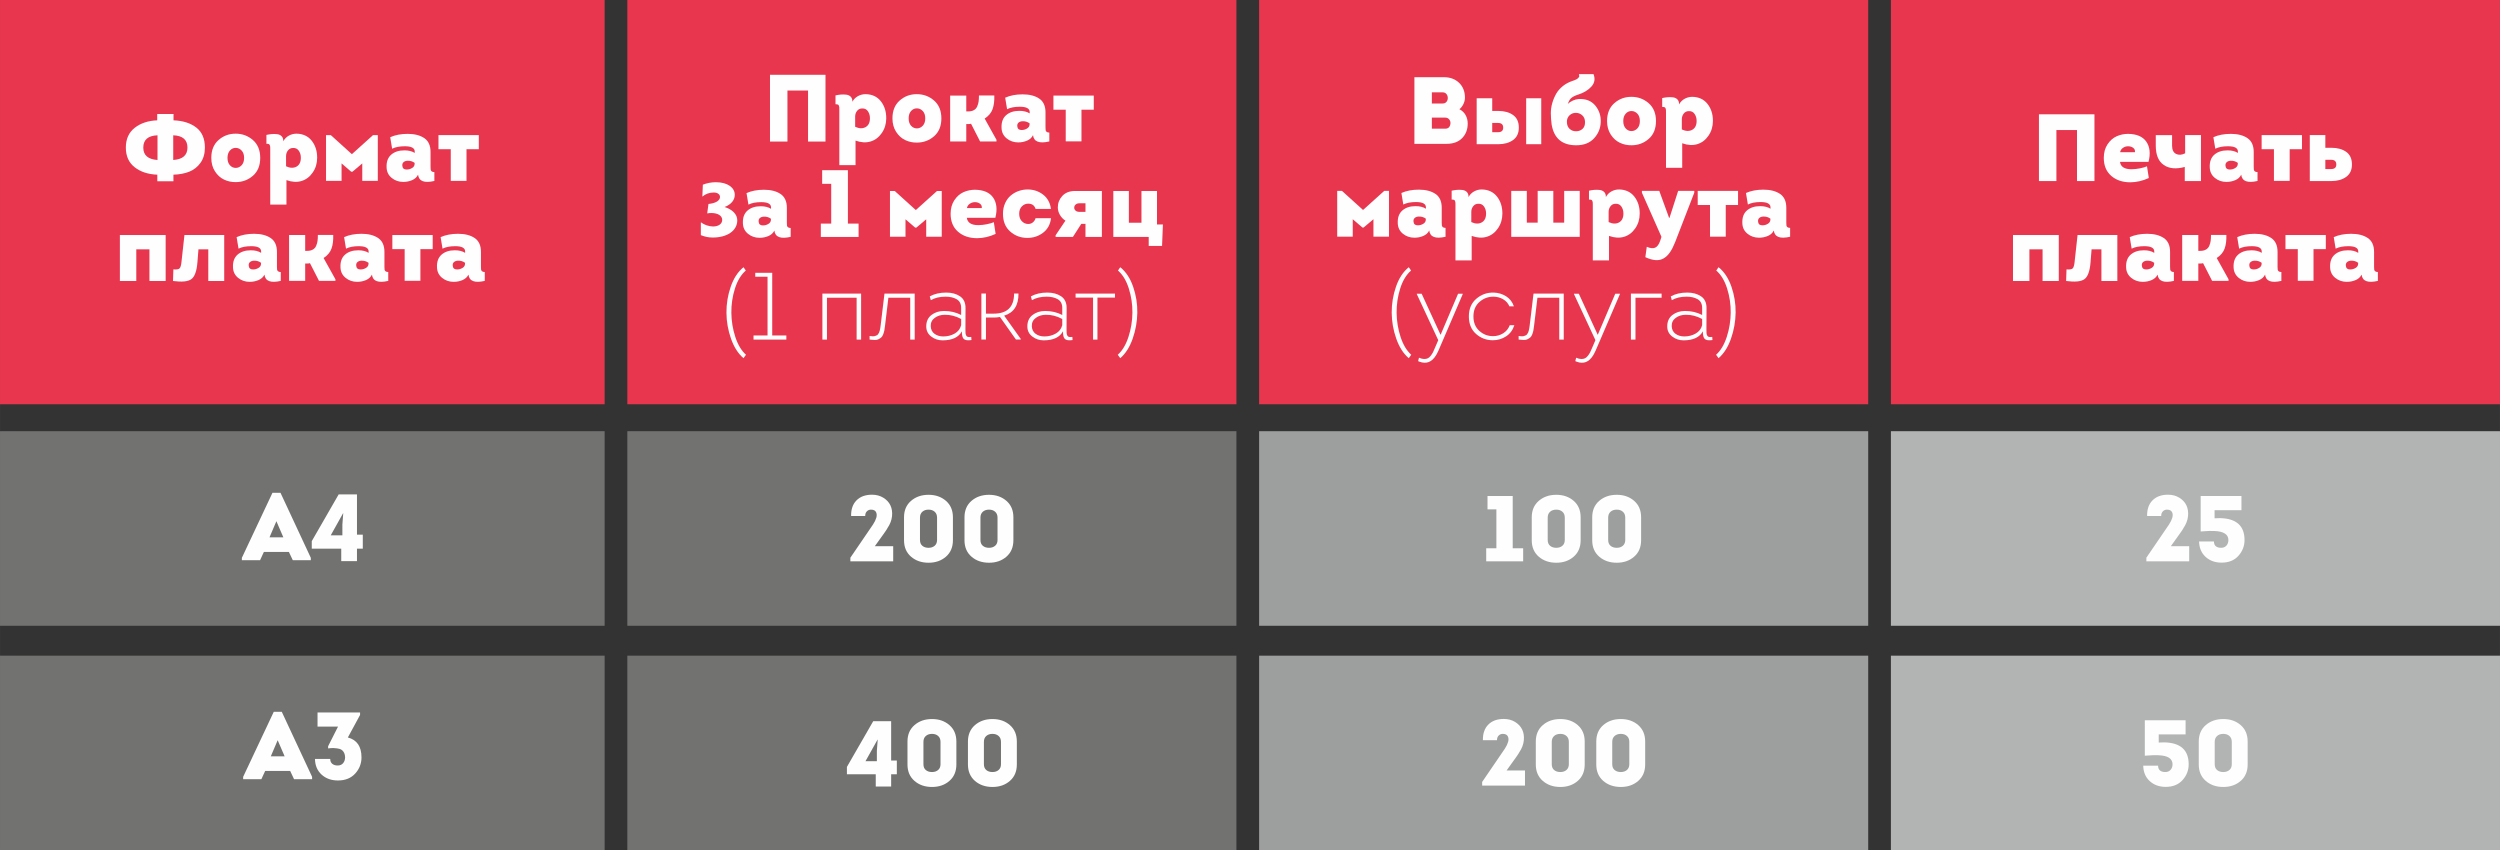 <?xml version="1.0" encoding="UTF-8"?> <svg xmlns="http://www.w3.org/2000/svg" xmlns:xlink="http://www.w3.org/1999/xlink" xmlns:xodm="http://www.corel.com/coreldraw/odm/2003" xml:space="preserve" width="162.836mm" height="55.38mm" version="1.1" style="shape-rendering:geometricPrecision; text-rendering:geometricPrecision; image-rendering:optimizeQuality; fill-rule:evenodd; clip-rule:evenodd" viewBox="0 0 17224.28 5857.98"><rect x="0" y="0" width="17224.28" height="5857.98" fill="#333333" stroke="none"/> <defs> <style type="text/css"> .fil2 {fill:#B2B3B3} .fil4 {fill:#9D9E9E} .fil3 {fill:#727271} .fil0 {fill:#E7364E} .fil5 {fill:#FEFEFE;fill-rule:nonzero} .fil1 {fill:#FEFEFE;fill-rule:nonzero} </style> </defs> <g id="Слой_x0020_2">  <g id="_1698804304048"> <rect class="fil0" x="13027.83" y="0.02" width="4196.43" height="2785.2"></rect> <rect class="fil0" x="8674.98" y="0.02" width="4196.43" height="2785.2"></rect> <rect class="fil0" x="-0" y="0.02" width="4165.71" height="2785.2"></rect> <rect class="fil0" x="4322.14" y="0.02" width="4196.43" height="2785.2"></rect> <path class="fil1" d="M1291.4 1016.89c0,-53.88 -32.63,-82.14 -97.91,-84.77l0 170.18c65.28,-4.38 97.91,-32.85 97.91,-85.41zm-304.23 0c0,52.56 32.63,81.04 97.91,85.41l0 -170.18c-65.28,2.63 -97.91,30.89 -97.91,84.77zm96.59 231.95l0 -45.34c-63.07,-2.19 -114.99,-19.17 -155.72,-50.92 -40.73,-31.76 -61.11,-77 -61.11,-135.69 0,-58.71 20.26,-104.04 60.78,-136.02 40.52,-31.98 92.32,-49.28 155.4,-51.9l0 -43.37 112.37 0 0 43.37c65.26,2.62 117.61,19.27 157.05,49.94 39.42,30.66 59.13,76.66 59.13,137.99 0,41.61 -10.07,76.55 -30.22,104.8 -20.15,28.25 -45.89,48.63 -77.21,61.11 -31.32,12.48 -67.79,19.39 -109.41,20.7l0 45.34 -111.06 0z"></path> <path id="_1" class="fil1" d="M1742.5 964.97c33.51,29.35 50.27,70.31 50.27,122.88 0,52.56 -16.53,93.41 -49.61,122.54 -33.07,29.13 -72.38,43.92 -117.94,44.35 -29.35,0.44 -56.62,-5.36 -81.81,-17.41 -25.19,-12.05 -46.11,-31.1 -62.76,-57.16 -16.64,-26.06 -24.96,-56.84 -24.96,-92.32 0,-52.57 16.53,-93.53 49.61,-122.88 33.08,-29.34 72.38,-44.02 117.94,-44.02 46,0 85.75,14.68 119.26,44.02zm-158.03 71.62c-11.38,12.27 -17.08,29.35 -17.08,51.26 0,21.91 5.7,38.99 17.08,51.25 11.39,12.27 24.97,18.18 40.75,17.74 15.33,-0.43 28.58,-6.67 39.75,-18.72 11.17,-12.05 16.76,-28.8 16.76,-50.27 0,-21.46 -5.59,-38.22 -16.76,-50.27 -11.17,-12.05 -24.42,-18.29 -39.75,-18.73 -15.77,-0.43 -29.35,5.48 -40.75,17.74z"></path> <path id="_2" class="fil1" d="M1951.79 970.89l0 2.63c8.76,-16.65 21.36,-29.56 37.78,-38.77 16.43,-9.2 34.27,-13.8 53.54,-13.8 44.69,0.88 79.51,17.08 104.48,48.63 24.97,31.54 37.46,70.53 37.46,116.97 0,38.55 -10.19,72.61 -30.55,102.17 -20.37,29.58 -46.21,49.07 -77.53,58.48 -31.33,9.41 -65.83,7.34 -103.49,-6.24l0 168.87 -111.71 0 0 -381.77c0,-8.76 -0.11,-14.46 -0.33,-17.08 -0.22,-2.63 -1.09,-6.14 -2.62,-10.51 -1.53,-4.38 -4.17,-7.12 -7.89,-8.22 -3.72,-1.09 -8.86,-1.64 -15.44,-1.64l0 -61.11c11.84,-2.63 23.55,-4.5 35.16,-5.59 11.6,-1.1 23.98,-0.98 37.13,0.33 13.14,1.31 23.76,5.91 31.86,13.79 8.11,7.89 12.16,18.84 12.16,32.85zm19.05 104.49l0 70.3c27.16,12.7 50.92,13.58 71.29,2.63 20.37,-10.95 30.56,-31.54 30.56,-61.76 0,-18.41 -4.71,-34.39 -14.13,-47.97 -9.41,-13.58 -22.67,-19.93 -39.75,-19.06 -14.46,0 -26.06,5.59 -34.82,16.76 -8.77,11.17 -13.15,24.21 -13.15,39.11z"></path> <polygon id="_3" class="fil1" points="2428.16,1183.13 2419.63,1183.13 2353.26,1125.96 2353.26,1246.21 2246.15,1246.21 2246.15,930.81 2279.01,930.81 2424.23,1062.22 2570.1,930.81 2602.95,930.81 2602.95,1246.21 2495.85,1246.21 2495.85,1125.96 "></polygon> <path id="_4" class="fil1" d="M2880.25 1203.5c-8.31,17.08 -22.01,29.68 -41.06,37.78 -19.06,8.1 -39.32,12.15 -60.78,12.15 -30.66,0 -57.28,-9.2 -79.84,-27.6 -22.56,-18.39 -34.27,-42.49 -35.15,-72.28 -1.76,-38.56 8.76,-67.79 31.54,-87.72 22.77,-19.93 53.22,-29.9 91.33,-29.9 28.92,0 52.57,5.91 70.97,17.75l0 -9.86c0,-24.1 -22.77,-36.14 -68.33,-36.14 -35.92,0 -65.05,5.7 -87.39,17.08l-13.15 -79.5c34.18,-15.34 74.26,-23 120.25,-23 47.31,0 85.43,9.74 114.33,29.24 28.92,19.49 43.37,51.37 43.37,95.6l0 101.85c0,9.64 0.33,16.53 0.98,20.7 0.66,4.16 2.96,7.88 6.91,11.17 3.93,3.28 10.07,4.93 18.39,4.93l0 61.11c-69.65,16.21 -107.11,1.76 -112.37,-43.37zm-23.65 -74.91l0 -6.57c-14.46,-10.51 -31.1,-15.33 -49.94,-14.46 -12.27,0.88 -21.58,4.6 -27.93,11.17 -6.36,6.58 -8.43,15.56 -6.24,26.94 1.75,14.89 11.6,22.34 29.56,22.34 13.15,0 25.51,-3.5 37.13,-10.5 11.6,-7.01 17.41,-16.65 17.41,-28.92z"></path> <polygon id="_5" class="fil1" points="3214.05,1246.21 3105.62,1246.21 3105.62,1028.06 3020.87,1028.06 3020.87,930.81 3298.8,930.81 3298.8,1028.06 3214.05,1028.06 "></polygon> <polygon class="fil1" points="5304.96,515.31 5687.39,515.31 5687.39,975.27 5567.14,975.27 5567.14,623.74 5425.21,623.74 5425.21,975.27 5304.96,975.27 "></polygon> <path id="_1_0" class="fil1" d="M5872.69 698.64l0 2.63c8.76,-16.65 21.36,-29.56 37.78,-38.77 16.43,-9.2 34.27,-13.8 53.54,-13.8 44.69,0.88 79.51,17.08 104.48,48.63 24.97,31.54 37.46,70.53 37.46,116.97 0,38.55 -10.19,72.61 -30.55,102.17 -20.37,29.58 -46.21,49.07 -77.53,58.48 -31.33,9.41 -65.83,7.34 -103.49,-6.24l0 168.87 -111.71 0 0 -381.77c0,-8.76 -0.11,-14.46 -0.33,-17.08 -0.22,-2.63 -1.09,-6.14 -2.62,-10.51 -1.53,-4.38 -4.17,-7.12 -7.89,-8.22 -3.72,-1.09 -8.86,-1.64 -15.44,-1.64l0 -61.11c11.84,-2.63 23.55,-4.5 35.16,-5.59 11.6,-1.1 23.98,-0.98 37.13,0.33 13.14,1.31 23.76,5.91 31.86,13.79 8.11,7.89 12.16,18.84 12.16,32.85zm19.05 104.49l0 70.3c27.16,12.7 50.92,13.58 71.29,2.63 20.37,-10.95 30.56,-31.54 30.56,-61.76 0,-18.41 -4.71,-34.39 -14.13,-47.97 -9.41,-13.58 -22.67,-19.93 -39.75,-19.06 -14.46,0 -26.06,5.59 -34.82,16.76 -8.77,11.17 -13.15,24.21 -13.15,39.11z"></path> <path id="_2_1" class="fil1" d="M6435.47 692.72c33.51,29.35 50.27,70.31 50.27,122.88 0,52.56 -16.53,93.41 -49.61,122.54 -33.07,29.13 -72.38,43.92 -117.94,44.35 -29.35,0.44 -56.62,-5.36 -81.81,-17.41 -25.19,-12.05 -46.11,-31.1 -62.76,-57.16 -16.64,-26.06 -24.96,-56.84 -24.96,-92.32 0,-52.57 16.53,-93.53 49.61,-122.88 33.08,-29.34 72.38,-44.02 117.94,-44.02 46,0 85.75,14.68 119.26,44.02zm-158.03 71.62c-11.38,12.27 -17.08,29.35 -17.08,51.26 0,21.91 5.7,38.99 17.08,51.25 11.39,12.27 24.97,18.18 40.75,17.74 15.33,-0.43 28.58,-6.67 39.75,-18.72 11.17,-12.05 16.76,-28.8 16.76,-50.27 0,-21.46 -5.59,-38.22 -16.76,-50.27 -11.17,-12.05 -24.42,-18.29 -39.75,-18.73 -15.77,-0.43 -29.35,5.48 -40.75,17.74z"></path> <path id="_3_2" class="fil1" d="M6657.24 767.63l13.15 0c15.77,0 28.91,-2.95 39.42,-8.87 10.51,-5.91 18.18,-14.57 23,-25.95 4.82,-11.39 8,-22.67 9.53,-33.84 1.53,-11.18 2.3,-24.87 2.3,-41.07l105.8 0c1.31,36.8 -2.63,68.12 -11.83,93.96 -9.2,25.85 -27.39,47.54 -54.54,65.05l81.48 146.53 0 11.17 -113.02 0 -62.43 -122.21c-3.93,1.75 -11.17,2.62 -21.67,2.62l-11.18 0 0 119.59 -111.04 0 0 -316.06 111.04 0 0 109.08z"></path> <path id="_4_3" class="fil1" d="M7117.2 931.25c-8.31,17.08 -22.01,29.68 -41.06,37.78 -19.06,8.1 -39.32,12.15 -60.78,12.15 -30.66,0 -57.28,-9.2 -79.84,-27.6 -22.56,-18.39 -34.27,-42.49 -35.15,-72.28 -1.76,-38.56 8.76,-67.79 31.54,-87.72 22.77,-19.93 53.22,-29.9 91.33,-29.9 28.92,0 52.57,5.91 70.97,17.75l0 -9.86c0,-24.1 -22.77,-36.14 -68.33,-36.14 -35.92,0 -65.05,5.7 -87.39,17.08l-13.15 -79.5c34.18,-15.34 74.26,-23 120.25,-23 47.31,0 85.43,9.74 114.33,29.24 28.92,19.49 43.37,51.37 43.37,95.6l0 101.85c0,9.64 0.33,16.53 0.98,20.7 0.66,4.16 2.96,7.88 6.91,11.17 3.93,3.28 10.07,4.93 18.39,4.93l0 61.11c-69.65,16.21 -107.11,1.76 -112.37,-43.37zm-23.65 -74.91l0 -6.57c-14.46,-10.51 -31.1,-15.33 -49.94,-14.46 -12.27,0.88 -21.58,4.6 -27.93,11.17 -6.36,6.58 -8.43,15.56 -6.24,26.94 1.75,14.89 11.6,22.34 29.56,22.34 13.15,0 25.51,-3.5 37.13,-10.5 11.6,-7.01 17.41,-16.65 17.41,-28.92z"></path> <polygon id="_5_4" class="fil1" points="7451,973.96 7342.58,973.96 7342.58,755.81 7257.82,755.81 7257.82,658.56 7535.76,658.56 7535.76,755.81 7451,755.81 "></polygon> <path class="fil1" d="M5079.55 1517.58c0,-41.4 -34.82,-75.57 -88.05,-91.34 45.35,-16.43 70.97,-47.96 70.97,-84.1 0,-48.63 -48.63,-86.74 -130.11,-86.74 -31.53,0 -64.39,6.57 -90.02,17.08l-3.29 80.82 1.32 0.66c17.74,-16.43 45.99,-27.6 76.88,-27.6 26.29,0 43.37,12.48 43.37,30.89 0,24.31 -29.58,43.37 -79.51,47.96l-8.54 63.74 1.31 1.31c8.54,-1.97 17.74,-2.62 27.6,-2.62 44.68,0 74.24,19.05 74.24,47.31 0,26.93 -24.96,45.34 -62.42,45.34 -28.91,0 -61.11,-11.17 -82.79,-27.6l-1.97 0.66 0 86.74c28.25,11.17 51.9,16.43 82.79,16.43 95.27,0 168.21,-44.68 168.21,-118.94z"></path> <path id="_1_5" class="fil1" d="M5335.16 1588.55c-8.31,17.08 -22.01,29.68 -41.06,37.78 -19.06,8.1 -39.32,12.15 -60.78,12.15 -30.66,0 -57.28,-9.2 -79.84,-27.6 -22.56,-18.39 -34.27,-42.49 -35.15,-72.28 -1.76,-38.56 8.76,-67.79 31.54,-87.72 22.77,-19.93 53.22,-29.9 91.33,-29.9 28.92,0 52.57,5.91 70.97,17.75l0 -9.86c0,-24.1 -22.77,-36.14 -68.33,-36.14 -35.92,0 -65.05,5.7 -87.39,17.08l-13.15 -79.5c34.18,-15.34 74.26,-23 120.25,-23 47.31,0 85.43,9.74 114.33,29.24 28.92,19.49 43.37,51.37 43.37,95.6l0 101.85c0,9.64 0.33,16.53 0.98,20.7 0.66,4.16 2.96,7.88 6.91,11.17 3.93,3.28 10.07,4.93 18.39,4.93l0 61.11c-69.65,16.21 -107.11,1.76 -112.37,-43.37zm-23.65 -74.91l0 -6.57c-14.46,-10.51 -31.1,-15.33 -49.94,-14.46 -12.27,0.88 -21.58,4.6 -27.93,11.17 -6.36,6.58 -8.43,15.56 -6.24,26.94 1.75,14.89 11.6,22.34 29.56,22.34 13.15,0 25.51,-3.5 37.13,-10.5 11.6,-7.01 17.41,-16.65 17.41,-28.92z"></path> <polygon id="_2_6" class="fil1" points="6313.57,1568.18 6305.03,1568.18 6238.67,1511.01 6238.67,1631.26 6131.56,1631.26 6131.56,1315.86 6164.41,1315.86 6309.63,1447.27 6455.5,1315.86 6488.35,1315.86 6488.35,1631.26 6381.25,1631.26 6381.25,1511.01 "></polygon> <path id="_3_7" class="fil1" d="M6717.69 1307.32c59.13,0.87 100.86,19.05 125.18,54.54 24.31,35.48 29.24,81.69 14.78,138.64l-196.47 0c4.38,33.73 30.66,50.59 78.86,50.59 18.39,0 38,-2.08 58.81,-6.24 20.81,-4.16 36.91,-8.87 48.29,-14.13l12.49 80.82c-41.62,19.27 -83.89,29.13 -126.83,29.58 -54.32,0 -98.45,-14.89 -132.4,-44.69 -33.94,-29.79 -50.92,-70.97 -50.92,-123.53 0,-36.36 8.55,-67.46 25.63,-93.31 17.08,-25.85 38,-44.35 62.75,-55.52 24.75,-11.17 51.37,-16.76 79.84,-16.76zm-55.86 126.16l102.51 0c1.31,-13.15 -2.95,-23.22 -12.81,-30.23 -9.86,-7 -21.36,-10.51 -34.49,-10.51 -12.7,0 -24.42,3.62 -35.16,10.84 -10.73,7.22 -17.41,17.2 -20.04,29.9z"></path> <path id="_4_8" class="fil1" d="M7240.72 1439.39l-105.79 0c-7.89,-24.1 -24.53,-36.14 -49.94,-36.14 -16.65,-0.43 -31.32,5.59 -44.02,18.07 -12.7,12.49 -19.06,29.68 -19.06,51.59 0,21.46 6.03,38.44 18.08,50.92 12.04,12.48 26.17,18.94 42.37,19.39 11.83,0.43 22.56,-2.86 32.2,-9.86 9.64,-7.01 16.43,-17.08 20.37,-30.23l106.44 0c-5.26,43.37 -23.76,77 -55.52,100.87 -31.75,23.87 -68.23,35.59 -109.41,35.15 -45.11,-0.43 -84.1,-15.22 -116.96,-44.35 -32.85,-29.13 -49.28,-69.76 -49.28,-121.89 0,-27.16 4.93,-51.59 14.79,-73.27 9.85,-21.68 22.88,-39.31 39.1,-52.89 16.21,-13.58 34.27,-23.87 54.21,-30.89 19.93,-7 40.63,-10.51 62.09,-10.51 39.87,0 75.12,11.72 105.79,35.16 30.66,23.43 48.85,56.4 54.54,98.89z"></path> <path id="_5_9" class="fil1" d="M7272.92 1620.75l67.68 -100.54c-15.76,-9.64 -28.46,-22.77 -38.1,-39.42 -9.65,-16.64 -14.46,-33.94 -14.46,-51.9 0,-30.23 10.29,-56.52 30.89,-78.86 20.58,-22.34 49.06,-33.72 85.41,-34.17l187.27 0 0 316.72 -113.01 0 0 -90.02 -28.92 0 -57.82 90.02 -118.94 0 0 -11.83zm164.93 -160.99l40.75 0 0 -59.13 -40.75 0c-11.83,0 -20.91,2.95 -27.27,8.86 -6.35,5.91 -9.52,13.03 -9.52,21.36 0,7.89 3.17,14.68 9.52,20.37 6.36,5.69 15.44,8.54 27.27,8.54z"></path> <polygon id="_6" class="fil1" points="7914.25,1632.57 7670.46,1632.57 7670.46,1315.86 7777.57,1315.86 7777.57,1534.67 7864.31,1534.67 7864.31,1315.86 7971.41,1315.86 7971.41,1546.49 8012.16,1546.49 8006.24,1694.34 7914.25,1694.34 "></polygon> <polygon id="_7" class="fil1" points="5726.79,1266.57 5664.37,1266.57 5664.37,1172.61 5841.78,1172.61 5841.78,1540.58 5915.38,1540.58 5915.38,1632.57 5655.17,1632.57 5655.17,1540.58 5726.79,1540.58 "></polygon> <path class="fil1" d="M9706.06 1840.98l15.76 23.01c-32.86,28.46 -57.83,69.87 -74.91,124.18 -17.08,54.33 -25.29,109.96 -24.64,166.91 0.66,56.95 9.74,112.36 27.26,166.24 17.54,53.89 42.07,94.85 73.61,122.89l-17.08 23.64c-36.81,-31.1 -65.5,-75.78 -86.08,-134.04 -20.59,-58.26 -31.11,-118.06 -31.54,-179.4 -0.44,-61.32 9.41,-121.11 29.56,-179.38 20.15,-58.26 49.5,-102.94 88.06,-134.05zm371.91 185.3l-142.59 331.84c-19.27,46.87 -33.3,77.09 -42.07,90.67 -28.91,46.44 -66.58,60.9 -113.01,43.37 -3.51,-1.31 -6.79,-2.62 -9.86,-3.95l5.91 -23.65c12.7,5.7 24.32,8.65 34.83,8.86 10.5,0.22 19.27,-1.43 26.29,-4.92 7,-3.5 13.79,-9.53 20.37,-18.08 6.56,-8.55 11.83,-16.86 15.76,-24.96 3.95,-8.11 8.55,-18.51 13.79,-31.21l21.69 -50.6 -147.86 -317.37 0 -2.62 33.52 0 130.1 282.55 0.67 0 120.25 -282.55 32.2 0 0 2.62zm352.2 84.11l-30.88 0c-9.2,-21.03 -23.66,-37.24 -43.37,-48.63 -19.72,-11.39 -41.39,-17.31 -65.05,-17.75 -36.79,-0.43 -69.22,11.51 -97.25,35.82 -28.04,24.32 -42.06,57.71 -42.06,100.21 0,42.05 13.48,75.23 40.41,99.55 26.95,24.31 58.39,36.46 94.3,36.46 25.41,0 48.64,-6.45 69.65,-19.38 21.03,-12.93 36.36,-31.65 45.99,-56.19l31.54 0c-10.5,33.3 -29.46,58.93 -56.83,76.89 -27.39,17.96 -57.93,26.93 -91.67,26.93 -44.25,0 -82.79,-14.55 -115.66,-43.7 -32.84,-29.12 -49.28,-69.32 -49.28,-120.56 0,-51.7 17.08,-92.22 51.25,-121.57 34.19,-29.34 73.82,-43.59 118.95,-42.71 31.98,0.88 60.78,9.41 86.41,25.63 25.62,16.22 43.47,39.21 53.54,69zm312.78 -59.15l-150.47 0 -23 191.89c-1.32,13.57 -2.96,24.96 -4.94,34.17 -1.97,9.19 -4.71,18.28 -8.21,27.26 -3.5,8.98 -7.79,15.67 -12.81,20.04 -5.05,4.38 -11.29,8.54 -18.73,12.49 -7.45,3.93 -16.21,5.69 -26.28,5.25 -10.09,-0.43 -21.92,-1.31 -35.49,-2.62l0 -24.96c7.88,1.3 14.89,2.07 21.03,2.3 6.12,0.21 11.6,-0.43 16.43,-1.98 4.81,-1.53 8.98,-3.17 12.47,-4.93 3.51,-1.76 6.58,-4.59 9.2,-8.54 2.63,-3.93 4.82,-7.66 6.58,-11.17 1.76,-3.5 3.29,-8.32 4.59,-14.46 1.32,-6.12 2.42,-11.5 3.29,-16.1 0.87,-4.6 1.76,-10.83 2.62,-18.73l26.29 -218.15 208.3 0 0 316.73 -30.88 0 0 -288.48zm417.93 -24.96l-142.6 331.84c-19.26,46.87 -33.29,77.09 -42.06,90.67 -28.91,46.44 -66.58,60.9 -113.02,43.37 -3.5,-1.31 -6.78,-2.62 -9.85,-3.95l5.91 -23.65c12.7,5.7 24.31,8.65 34.83,8.86 10.5,0.22 19.27,-1.43 26.29,-4.92 6.99,-3.5 13.79,-9.53 20.36,-18.08 6.57,-8.55 11.83,-16.86 15.77,-24.96 3.95,-8.11 8.55,-18.51 13.79,-31.21l21.69 -50.6 -147.86 -317.37 0 -2.62 33.51 0 130.11 282.55 0.67 0 120.25 -282.55 32.2 0 0 2.62zm107.1 313.44l-31.54 0 0 -316.73 211.6 0 0 28.25 -180.05 0 0 288.48zm464.58 -57.16c-22.78,41.61 -67.25,62.42 -133.4,62.42 -29.35,0 -55.42,-8.77 -78.2,-26.29 -22.77,-17.53 -34.17,-40.75 -34.17,-69.64 0,-34.19 11.93,-60.47 35.82,-78.86 23.87,-18.41 52.89,-27.6 87.05,-27.6 43.38,0 82.58,9.19 117.62,27.6l0 -48.63c0,-28.04 -10.28,-47.97 -30.88,-59.8 -20.58,-11.83 -46,-17.75 -76.22,-17.75 -40.3,0 -74.24,8.11 -101.85,24.31l-7.22 -26.28c31.54,-17.53 69.21,-26.29 113.01,-26.29 38.11,0 69.88,8.55 95.28,25.63 25.41,17.08 38.11,44.03 38.11,80.82l-0.66 144.55c0,1.32 0,2.86 0,4.61 0,11.38 0.22,19.48 0.66,24.31 0.43,4.81 1.86,9.96 4.26,15.44 2.42,5.48 6.47,8.86 12.16,10.18 5.7,1.32 13.36,1.32 23,0l1.32 21.69c-26.29,3.93 -44.03,1.3 -53.23,-7.88 -9.19,-9.2 -13.37,-26.74 -12.48,-52.57zm-5.27 -42.07l0 -42.71c-37.23,-20.14 -75.12,-29.78 -113.67,-28.91 -25.85,0 -48.52,7.01 -68.01,21.03 -19.49,14.03 -28.8,33.3 -27.94,57.83 0.89,22.77 9.66,40.18 26.29,52.24 16.65,12.04 36.81,18.06 60.46,18.06 28.48,0 54.43,-6.56 77.86,-19.71 23.44,-13.14 38.45,-32.41 45.01,-57.83zm97.26 -376.5l15.76 -23.01c38.99,31.11 68.56,75.79 88.72,134.05 20.14,58.26 29.78,117.95 28.91,179.06 -0.88,61.11 -11.5,120.79 -31.87,179.05 -20.37,58.27 -48.95,103.16 -85.75,134.71l-17.08 -23.64c31.54,-28.04 56.07,-69 73.59,-122.89 17.54,-53.88 26.62,-109.29 27.28,-166.24 0.66,-56.95 -7.55,-112.58 -24.65,-166.91 -17.08,-54.32 -42.06,-95.72 -74.9,-124.18z"></path> <path class="fil1" d="M10093.12 673.02c0,14.46 -3.51,29.03 -10.51,43.7 -7.01,14.68 -16.21,26.61 -27.6,35.82 18.39,9.2 32.53,22.56 42.38,40.08 9.85,17.53 14.78,37.02 14.78,58.48 0,40.73 -12.81,74.26 -38.44,100.53 -25.62,26.29 -61.44,39.43 -107.43,39.43l-221.44 0 0 -459.31 203.04 0c42.93,0 77.86,12.92 104.8,38.77 26.94,25.84 40.42,60.01 40.42,102.5zm-153.76 -36.79l-74.26 0 0 76.88 74.26 0c10.95,0 19.49,-3.51 25.62,-10.51 6.14,-7.01 9.42,-15.55 9.86,-25.63 0.44,-10.95 -2.52,-20.48 -8.86,-28.58 -6.36,-8.1 -15.23,-12.15 -26.61,-12.15zm17.74 174.13l-91.99 0 0 76.21 92.65 0c21.03,0 32.85,-11.83 35.48,-35.48 0.88,-10.95 -2.07,-20.48 -8.86,-28.58 -6.79,-8.1 -15.88,-12.15 -27.27,-12.15z"></path> <path id="_1_10" class="fil1" d="M10322.43 993.68l-148.5 0 0 -316.72 107.11 0 0 87.39 42.05 0c41.62,0 75.57,9.42 101.85,28.25 26.29,18.84 39.42,47.75 39.42,86.74 0,38.11 -13.36,66.69 -40.08,85.75 -26.72,19.05 -60.67,28.58 -101.85,28.58zm-1.31 -146.53l-40.08 0 0 63.74 40.08 0c23.65,0 35.49,-10.51 35.49,-31.54 0,-21.46 -11.84,-32.2 -35.49,-32.2zm193.84 146.53l0 -316.72 103.82 0 0 316.72 -103.82 0z"></path> <path id="_2_11" class="fil1" d="M10876.36 682.22c49.06,-2.62 87.17,12.27 114.33,44.68 27.15,32.42 39.86,70.97 38.11,115.65 -2.19,43.37 -17.96,80.6 -47.31,111.71 -29.35,31.1 -69.65,46.65 -120.9,46.65 -97.25,0.44 -153.98,-47.09 -170.18,-142.59 -3.5,-25.84 -5.36,-51.14 -5.59,-75.9 -0.22,-24.74 3.07,-48.84 9.86,-72.28 6.79,-23.43 15.88,-45.01 27.27,-64.72 11.38,-19.71 26.83,-37.34 46.32,-52.89 19.49,-15.55 42.16,-27.49 68.01,-35.82 4.81,-1.75 8.76,-3.17 11.83,-4.27 3.07,-1.09 7,-2.85 11.83,-5.26 4.81,-2.4 8.21,-4.59 10.19,-6.57 1.97,-1.97 4.38,-4.6 7.22,-7.88 2.85,-3.29 3.95,-6.57 3.29,-9.86 -0.66,-3.29 -1.43,-7.34 -2.31,-12.15l100.54 0c12.7,32.41 7.88,61 -14.46,85.74 -22.34,24.75 -53,43.26 -91.99,55.53 -20.58,6.57 -36.03,14.24 -46.32,23 -10.3,8.76 -18.29,22.56 -23.99,41.39 9.2,-9.64 20.7,-17.52 34.5,-23.65 13.79,-6.14 27.05,-9.64 39.75,-10.51zm-80.82 158.36c0.43,21.03 6.9,37.01 19.39,47.97 12.48,10.95 27.27,16.21 44.35,15.77 17.08,0 31.65,-5.37 43.7,-16.1 12.05,-10.74 17.84,-26.61 17.41,-47.64 -0.44,-19.72 -6.9,-35.15 -19.39,-46.32 -12.48,-11.17 -27.27,-16.76 -44.35,-16.76 -16.64,0 -31.1,5.8 -43.37,17.41 -12.26,11.6 -18.17,26.83 -17.74,45.66z"></path> <path id="_3_12" class="fil1" d="M11358.99 711.13c33.51,29.35 50.27,70.31 50.27,122.88 0,52.56 -16.53,93.41 -49.61,122.54 -33.07,29.13 -72.38,43.92 -117.94,44.35 -29.35,0.44 -56.62,-5.36 -81.81,-17.41 -25.19,-12.05 -46.11,-31.1 -62.76,-57.16 -16.64,-26.06 -24.96,-56.84 -24.96,-92.32 0,-52.57 16.53,-93.53 49.61,-122.88 33.08,-29.34 72.38,-44.02 117.94,-44.02 46,0 85.75,14.68 119.26,44.02zm-158.03 71.62c-11.38,12.27 -17.08,29.35 -17.08,51.26 0,21.91 5.7,38.99 17.08,51.25 11.39,12.27 24.97,18.18 40.75,17.74 15.33,-0.43 28.58,-6.67 39.75,-18.72 11.17,-12.05 16.76,-28.8 16.76,-50.27 0,-21.46 -5.59,-38.22 -16.76,-50.27 -11.17,-12.05 -24.42,-18.29 -39.75,-18.73 -15.77,-0.43 -29.35,5.48 -40.75,17.74z"></path> <path id="_4_13" class="fil1" d="M11568.28 717.04l0 2.63c8.76,-16.65 21.36,-29.56 37.78,-38.77 16.43,-9.2 34.27,-13.8 53.54,-13.8 44.69,0.88 79.51,17.08 104.48,48.63 24.97,31.54 37.46,70.53 37.46,116.97 0,38.55 -10.19,72.61 -30.55,102.17 -20.37,29.58 -46.21,49.07 -77.53,58.48 -31.33,9.41 -65.83,7.34 -103.49,-6.24l0 168.87 -111.71 0 0 -381.77c0,-8.76 -0.11,-14.46 -0.33,-17.08 -0.22,-2.63 -1.09,-6.14 -2.62,-10.51 -1.53,-4.38 -4.17,-7.12 -7.89,-8.22 -3.72,-1.09 -8.86,-1.64 -15.44,-1.64l0 -61.11c11.84,-2.63 23.55,-4.5 35.16,-5.59 11.6,-1.1 23.98,-0.98 37.13,0.33 13.14,1.31 23.76,5.91 31.86,13.79 8.11,7.89 12.16,18.84 12.16,32.85zm19.05 104.49l0 70.3c27.16,12.7 50.92,13.58 71.29,2.63 20.37,-10.95 30.56,-31.54 30.56,-61.76 0,-18.41 -4.71,-34.39 -14.13,-47.97 -9.41,-13.58 -22.67,-19.93 -39.75,-19.06 -14.46,0 -26.06,5.59 -34.82,16.76 -8.77,11.17 -13.15,24.21 -13.15,39.11z"></path> <polygon class="fil1" points="1141.26,1619.27 1141.26,1935.98 1029.55,1935.98 1029.55,1717.83 938.88,1717.83 938.88,1935.98 825.85,1935.98 825.85,1619.27 "></polygon> <path id="_1_14" class="fil1" d="M1434.97 1717.83l-67.68 0 -7.22 90.03c-4.82,60.01 -18.73,98.45 -41.73,115.32 -23,16.86 -65.16,21.13 -126.49,12.81l2.63 -80.17c22.34,2.19 36.68,-0.21 43.03,-7.22 6.36,-7.01 10.63,-21.91 12.82,-44.68l20.36 -184.64 274 0 0 316.72 -109.73 0 0 -218.15z"></path> <path id="_2_15" class="fil1" d="M1822 1891.96c-8.31,17.08 -22.01,29.68 -41.06,37.78 -19.06,8.1 -39.32,12.15 -60.78,12.15 -30.66,0 -57.28,-9.2 -79.84,-27.6 -22.56,-18.39 -34.27,-42.49 -35.15,-72.28 -1.76,-38.56 8.76,-67.79 31.54,-87.72 22.77,-19.93 53.22,-29.9 91.33,-29.9 28.92,0 52.57,5.91 70.97,17.75l0 -9.86c0,-24.1 -22.77,-36.14 -68.33,-36.14 -35.92,0 -65.05,5.7 -87.39,17.08l-13.15 -79.5c34.18,-15.34 74.26,-23 120.25,-23 47.31,0 85.43,9.74 114.33,29.24 28.92,19.49 43.37,51.37 43.37,95.6l0 101.85c0,9.64 0.33,16.53 0.98,20.7 0.66,4.16 2.96,7.88 6.91,11.17 3.93,3.28 10.07,4.93 18.39,4.93l0 61.11c-69.65,16.21 -107.11,1.76 -112.37,-43.37zm-23.65 -74.91l0 -6.57c-14.46,-10.51 -31.1,-15.33 -49.94,-14.46 -12.27,0.88 -21.58,4.6 -27.93,11.17 -6.36,6.58 -8.43,15.56 -6.24,26.94 1.75,14.89 11.6,22.34 29.56,22.34 13.15,0 25.51,-3.5 37.13,-10.5 11.6,-7.01 17.41,-16.65 17.41,-28.92z"></path> <path id="_3_16" class="fil1" d="M2102.57 1728.34l13.15 0c15.77,0 28.91,-2.95 39.42,-8.87 10.51,-5.91 18.18,-14.57 23,-25.95 4.82,-11.39 8,-22.67 9.53,-33.84 1.53,-11.18 2.3,-24.87 2.3,-41.07l105.8 0c1.31,36.8 -2.63,68.12 -11.83,93.96 -9.2,25.85 -27.39,47.54 -54.54,65.05l81.48 146.53 0 11.17 -113.02 0 -62.43 -122.21c-3.93,1.75 -11.17,2.62 -21.67,2.62l-11.18 0 0 119.59 -111.04 0 0 -316.06 111.04 0 0 109.08z"></path> <path id="_4_17" class="fil1" d="M2562.53 1891.96c-8.31,17.08 -22.01,29.68 -41.06,37.78 -19.06,8.1 -39.32,12.15 -60.78,12.15 -30.66,0 -57.28,-9.2 -79.84,-27.6 -22.56,-18.39 -34.27,-42.49 -35.15,-72.28 -1.76,-38.56 8.76,-67.79 31.54,-87.72 22.77,-19.93 53.22,-29.9 91.33,-29.9 28.92,0 52.57,5.91 70.97,17.75l0 -9.86c0,-24.1 -22.77,-36.14 -68.33,-36.14 -35.92,0 -65.05,5.7 -87.39,17.08l-13.15 -79.5c34.18,-15.34 74.26,-23 120.25,-23 47.31,0 85.43,9.74 114.33,29.24 28.92,19.49 43.37,51.37 43.37,95.6l0 101.85c0,9.64 0.33,16.53 0.98,20.7 0.66,4.16 2.96,7.88 6.91,11.17 3.93,3.28 10.07,4.93 18.39,4.93l0 61.11c-69.65,16.21 -107.11,1.76 -112.37,-43.37zm-23.65 -74.91l0 -6.57c-14.46,-10.51 -31.1,-15.33 -49.94,-14.46 -12.27,0.88 -21.58,4.6 -27.93,11.17 -6.36,6.58 -8.43,15.56 -6.24,26.94 1.75,14.89 11.6,22.34 29.56,22.34 13.15,0 25.51,-3.5 37.13,-10.5 11.6,-7.01 17.41,-16.65 17.41,-28.92z"></path> <polygon id="_5_18" class="fil1" points="2896.33,1934.67 2787.91,1934.67 2787.91,1716.52 2703.15,1716.52 2703.15,1619.27 2981.09,1619.27 2981.09,1716.52 2896.33,1716.52 "></polygon> <path id="_6_19" class="fil1" d="M3227.5 1891.96c-8.31,17.08 -22.01,29.68 -41.06,37.78 -19.06,8.1 -39.32,12.15 -60.78,12.15 -30.66,0 -57.28,-9.2 -79.84,-27.6 -22.56,-18.39 -34.27,-42.49 -35.15,-72.28 -1.76,-38.56 8.76,-67.79 31.54,-87.72 22.77,-19.93 53.22,-29.9 91.33,-29.9 28.92,0 52.57,5.91 70.97,17.75l0 -9.86c0,-24.1 -22.77,-36.14 -68.33,-36.14 -35.92,0 -65.05,5.7 -87.39,17.08l-13.15 -79.5c34.18,-15.34 74.26,-23 120.25,-23 47.31,0 85.43,9.74 114.33,29.24 28.92,19.49 43.37,51.37 43.37,95.6l0 101.85c0,9.64 0.33,16.53 0.98,20.7 0.66,4.16 2.96,7.88 6.91,11.17 3.93,3.28 10.07,4.93 18.39,4.93l0 61.11c-69.65,16.21 -107.11,1.76 -112.37,-43.37zm-23.65 -74.91l0 -6.57c-14.46,-10.51 -31.1,-15.33 -49.94,-14.46 -12.27,0.88 -21.58,4.6 -27.93,11.17 -6.36,6.58 -8.43,15.56 -6.24,26.94 1.75,14.89 11.6,22.34 29.56,22.34 13.15,0 25.51,-3.5 37.13,-10.5 11.6,-7.01 17.41,-16.65 17.41,-28.92z"></path> <path class="fil1" d="M5122.57 1840.98l15.76 23.01c-32.85,28.46 -57.82,69.87 -74.9,124.18 -17.09,54.33 -25.3,109.96 -24.65,166.91 0.66,56.95 9.74,112.36 27.27,166.24 17.53,53.89 42.06,94.85 73.6,122.89l-17.08 23.64c-36.8,-31.1 -65.5,-75.78 -86.08,-134.04 -20.59,-58.26 -31.11,-118.06 -31.54,-179.4 -0.43,-61.32 9.41,-121.11 29.58,-179.38 20.14,-58.26 49.49,-102.94 88.05,-134.05zm165.58 65.71l-84.76 0 0 -26.94 116.96 0 0 431.72 97.25 0 0 28.25 -226.05 0 0 -28.25 96.6 0 0 -404.78zm377.84 116.3l266.78 0 0 316.73 -30.89 0 0 -288.48 -204.35 0 0 288.48 -31.54 0 0 -316.73zm605.19 28.25l-150.48 0 -23 191.89c-1.31,13.57 -2.96,24.96 -4.93,34.17 -1.97,9.19 -4.72,18.28 -8.21,27.26 -3.51,8.98 -7.79,15.67 -12.82,20.04 -5.03,4.38 -11.28,8.54 -18.72,12.49 -7.45,3.93 -16.22,5.69 -26.29,5.25 -10.08,-0.43 -21.91,-1.31 -35.49,-2.62l0 -24.96c7.89,1.3 14.89,2.07 21.03,2.3 6.12,0.21 11.6,-0.43 16.43,-1.98 4.81,-1.53 8.99,-3.17 12.48,-4.93 3.5,-1.76 6.58,-4.59 9.2,-8.54 2.63,-3.93 4.82,-7.66 6.57,-11.17 1.76,-3.5 3.29,-8.32 4.6,-14.46 1.31,-6.12 2.41,-11.5 3.29,-16.1 0.87,-4.6 1.75,-10.83 2.62,-18.73l26.29 -218.15 208.3 0 0 316.73 -30.88 0 0 -288.48zm356.15 231.31c-22.78,41.61 -67.25,62.42 -133.4,62.42 -29.35,0 -55.42,-8.77 -78.2,-26.29 -22.77,-17.53 -34.17,-40.75 -34.17,-69.64 0,-34.19 11.93,-60.47 35.82,-78.86 23.87,-18.41 52.89,-27.6 87.05,-27.6 43.38,0 82.58,9.19 117.63,27.6l0 -48.63c0,-28.04 -10.29,-47.97 -30.89,-59.8 -20.58,-11.83 -46,-17.75 -76.22,-17.75 -40.3,0 -74.24,8.11 -101.85,24.31l-7.22 -26.28c31.54,-17.53 69.21,-26.29 113.01,-26.29 38.11,0 69.88,8.55 95.28,25.63 25.41,17.08 38.11,44.03 38.11,80.82l-0.66 144.55c0,1.32 0,2.86 0,4.61 0,11.38 0.22,19.48 0.66,24.31 0.43,4.81 1.86,9.96 4.26,15.44 2.42,5.48 6.47,8.86 12.16,10.18 5.7,1.32 13.36,1.32 23,0l1.32 21.69c-26.29,3.93 -44.03,1.3 -53.23,-7.88 -9.19,-9.2 -13.37,-26.74 -12.48,-52.57zm-5.26 -42.07l0 -42.71c-37.24,-20.14 -75.13,-29.78 -113.68,-28.91 -25.84,0 -48.52,7.01 -68.01,21.03 -19.49,14.03 -28.8,33.3 -27.93,57.83 0.88,22.77 9.65,40.18 26.28,52.24 16.65,12.04 36.81,18.06 60.46,18.06 28.48,0 54.43,-6.56 77.86,-19.71 23.44,-13.14 38.45,-32.41 45.02,-57.83zm170.84 -79.5l52.57 0c94.18,0 141.27,-46.21 141.27,-138.65l30.24 0c0.87,81.48 -31.99,132.3 -98.57,152.45l114.33 160.35 0 3.93 -33.51 0 -109.73 -155.08c-14.02,2.62 -28.92,3.95 -44.68,3.95l-51.92 0 0 151.13 -31.54 0 0 -316.73 31.54 0 0 138.65zm530.94 121.57c-22.77,41.61 -67.24,62.42 -133.38,62.42 -29.36,0 -55.43,-8.77 -78.2,-26.29 -22.78,-17.53 -34.17,-40.75 -34.17,-69.64 0,-34.19 11.93,-60.47 35.81,-78.86 23.88,-18.41 52.9,-27.6 87.07,-27.6 43.38,0 82.57,9.19 117.62,27.6l0 -48.63c0,-28.04 -10.29,-47.97 -30.88,-59.8 -20.59,-11.83 -46,-17.75 -76.23,-17.75 -40.29,0 -74.24,8.11 -101.84,24.31l-7.24 -26.28c31.54,-17.53 69.22,-26.29 113.02,-26.29 38.1,0 69.87,8.55 95.28,25.63 25.4,17.08 38.1,44.03 38.1,80.82l-0.65 144.55c0,1.32 0,2.86 0,4.61 0,11.38 0.21,19.48 0.65,24.31 0.43,4.81 1.86,9.96 4.27,15.44 2.41,5.48 6.46,8.86 12.16,10.18 5.69,1.32 13.36,1.32 23,0l1.31 21.69c-26.29,3.93 -44.03,1.3 -53.22,-7.88 -9.2,-9.2 -13.37,-26.74 -12.49,-52.57zm-5.26 -42.07l0 -42.71c-37.24,-20.14 -75.13,-29.78 -113.67,-28.91 -25.85,0 -48.52,7.01 -68.03,21.03 -19.48,14.03 -28.79,33.3 -27.93,57.83 0.88,22.77 9.65,40.18 26.29,52.24 16.65,12.04 36.8,18.06 60.46,18.06 28.46,0 54.42,-6.56 77.86,-19.71 23.44,-13.14 38.44,-32.41 45.01,-57.83zm242.46 99.23l-30.22 0 0 -289.12 -120.25 0 0 -27.61 271.38 0 0 27.61 -120.91 0 0 289.12zm141.29 -475.73l15.77 -23.01c38.99,31.11 68.56,75.79 88.72,134.05 20.14,58.26 29.78,117.95 28.91,179.06 -0.89,61.11 -11.5,120.79 -31.87,179.05 -20.37,58.27 -48.95,103.16 -85.75,134.71l-17.08 -23.64c31.54,-28.04 56.07,-69 73.59,-122.89 17.53,-53.88 26.62,-109.29 27.28,-166.24 0.65,-56.95 -7.56,-112.58 -24.65,-166.91 -17.08,-54.32 -42.06,-95.72 -74.91,-124.18z"></path> <polygon class="fil1" points="9394.96,1567.52 9386.42,1567.52 9320.06,1510.36 9320.06,1630.61 9212.95,1630.61 9212.95,1315.2 9245.8,1315.2 9391.02,1446.62 9536.89,1315.2 9569.74,1315.2 9569.74,1630.61 9462.64,1630.61 9462.64,1510.36 "></polygon> <path id="_1_20" class="fil1" d="M9847.04 1587.89c-8.31,17.08 -22.01,29.68 -41.06,37.78 -19.06,8.1 -39.32,12.15 -60.78,12.15 -30.66,0 -57.28,-9.2 -79.84,-27.6 -22.56,-18.39 -34.27,-42.49 -35.15,-72.28 -1.76,-38.56 8.76,-67.79 31.54,-87.72 22.77,-19.93 53.22,-29.9 91.33,-29.9 28.92,0 52.57,5.91 70.97,17.75l0 -9.86c0,-24.1 -22.77,-36.14 -68.33,-36.14 -35.92,0 -65.05,5.7 -87.39,17.08l-13.15 -79.5c34.18,-15.34 74.26,-23 120.25,-23 47.31,0 85.43,9.74 114.33,29.24 28.92,19.49 43.37,51.37 43.37,95.6l0 101.85c0,9.64 0.33,16.53 0.98,20.7 0.66,4.16 2.96,7.88 6.91,11.17 3.93,3.28 10.07,4.93 18.39,4.93l0 61.11c-69.65,16.21 -107.11,1.76 -112.37,-43.37zm-23.65 -74.91l0 -6.57c-14.46,-10.51 -31.1,-15.33 -49.94,-14.46 -12.27,0.88 -21.58,4.6 -27.93,11.17 -6.36,6.58 -8.43,15.56 -6.24,26.94 1.75,14.89 11.6,22.34 29.56,22.34 13.15,0 25.51,-3.5 37.13,-10.5 11.6,-7.01 17.41,-16.65 17.41,-28.92z"></path> <path id="_2_21" class="fil1" d="M10117.76 1355.28l0 2.63c8.76,-16.65 21.36,-29.56 37.78,-38.77 16.43,-9.2 34.27,-13.8 53.54,-13.8 44.69,0.88 79.51,17.08 104.48,48.63 24.97,31.54 37.46,70.53 37.46,116.97 0,38.55 -10.19,72.61 -30.55,102.17 -20.37,29.58 -46.21,49.07 -77.53,58.48 -31.33,9.41 -65.83,7.34 -103.49,-6.24l0 168.87 -111.71 0 0 -381.77c0,-8.76 -0.11,-14.46 -0.33,-17.08 -0.22,-2.63 -1.09,-6.14 -2.62,-10.51 -1.53,-4.38 -4.17,-7.12 -7.89,-8.22 -3.72,-1.09 -8.86,-1.64 -15.44,-1.64l0 -61.11c11.84,-2.63 23.55,-4.5 35.16,-5.59 11.6,-1.1 23.98,-0.98 37.13,0.33 13.14,1.31 23.76,5.91 31.86,13.79 8.11,7.89 12.16,18.84 12.16,32.85zm19.05 104.49l0 70.3c27.16,12.7 50.92,13.58 71.29,2.63 20.37,-10.95 30.56,-31.54 30.56,-61.76 0,-18.41 -4.71,-34.39 -14.13,-47.97 -9.41,-13.58 -22.67,-19.93 -39.75,-19.06 -14.46,0 -26.06,5.59 -34.82,16.76 -8.77,11.17 -13.15,24.21 -13.15,39.11z"></path> <polygon id="_3_22" class="fil1" points="10519.24,1534.01 10594.14,1534.01 10594.14,1315.2 10701.91,1315.2 10701.91,1534.01 10776.82,1534.01 10776.82,1315.2 10883.92,1315.2 10883.92,1631.92 10412.13,1631.92 10412.13,1315.2 10519.24,1315.2 "></polygon> <path id="_4_23" class="fil1" d="M11063.97 1355.28l0 2.63c8.76,-16.65 21.36,-29.56 37.78,-38.77 16.43,-9.2 34.27,-13.8 53.54,-13.8 44.69,0.88 79.51,17.08 104.48,48.63 24.97,31.54 37.46,70.53 37.46,116.97 0,38.55 -10.19,72.61 -30.55,102.17 -20.37,29.58 -46.21,49.07 -77.53,58.48 -31.33,9.41 -65.83,7.34 -103.49,-6.24l0 168.87 -111.71 0 0 -381.77c0,-8.76 -0.11,-14.46 -0.33,-17.08 -0.22,-2.63 -1.09,-6.14 -2.62,-10.51 -1.53,-4.38 -4.17,-7.12 -7.89,-8.22 -3.72,-1.09 -8.86,-1.64 -15.44,-1.64l0 -61.11c11.84,-2.63 23.55,-4.5 35.16,-5.59 11.6,-1.1 23.98,-0.98 37.13,0.33 13.14,1.31 23.76,5.91 31.86,13.79 8.11,7.89 12.16,18.84 12.16,32.85zm19.05 104.49l0 70.3c27.16,12.7 50.92,13.58 71.29,2.63 20.37,-10.95 30.56,-31.54 30.56,-61.76 0,-18.41 -4.71,-34.39 -14.13,-47.97 -9.41,-13.58 -22.67,-19.93 -39.75,-19.06 -14.46,0 -26.06,5.59 -34.82,16.76 -8.77,11.17 -13.15,24.21 -13.15,39.11z"></path> <path id="_5_24" class="fil1" d="M11673.09 1327.68l-131.42 339.71c-11.39,28.92 -23.32,52.47 -35.82,70.64 -12.48,18.18 -26.83,32.09 -43.03,41.73 -16.22,9.64 -34.72,13.8 -55.53,12.48 -20.81,-1.31 -44.56,-8.1 -71.29,-20.36l9.86 -71.63c23.66,10.51 42.82,12.6 57.5,6.25 14.67,-6.36 26.39,-22.46 35.15,-48.3l8.55 -26.29 -134.71 -304.24 0 -12.48 119.59 0 67.68 185.96 2.63 0 59.8 -185.96 111.04 0 0 12.48z"></path> <polygon id="_6_25" class="fil1" points="11889.93,1630.61 11781.51,1630.61 11781.51,1412.45 11696.75,1412.45 11696.75,1315.2 11974.69,1315.2 11974.69,1412.45 11889.93,1412.45 "></polygon> <path id="_7_26" class="fil1" d="M12221.1 1587.89c-8.31,17.08 -22.01,29.68 -41.06,37.78 -19.06,8.1 -39.32,12.15 -60.78,12.15 -30.66,0 -57.28,-9.2 -79.84,-27.6 -22.56,-18.39 -34.27,-42.49 -35.15,-72.28 -1.76,-38.56 8.76,-67.79 31.54,-87.72 22.77,-19.93 53.22,-29.9 91.33,-29.9 28.92,0 52.57,5.91 70.97,17.75l0 -9.86c0,-24.1 -22.77,-36.14 -68.33,-36.14 -35.92,0 -65.05,5.7 -87.39,17.08l-13.15 -79.5c34.18,-15.34 74.26,-23 120.25,-23 47.31,0 85.43,9.74 114.33,29.24 28.92,19.49 43.37,51.37 43.37,95.6l0 101.85c0,9.64 0.33,16.53 0.98,20.7 0.66,4.16 2.96,7.88 6.91,11.17 3.93,3.28 10.07,4.93 18.39,4.93l0 61.11c-69.65,16.21 -107.11,1.76 -112.37,-43.37zm-23.65 -74.91l0 -6.57c-14.46,-10.51 -31.1,-15.33 -49.94,-14.46 -12.27,0.88 -21.58,4.6 -27.93,11.17 -6.36,6.58 -8.43,15.56 -6.24,26.94 1.75,14.89 11.6,22.34 29.56,22.34 13.15,0 25.51,-3.5 37.13,-10.5 11.6,-7.01 17.41,-16.65 17.41,-28.92z"></path> <polygon class="fil1" points="14047.78,787.56 14430.21,787.56 14430.21,1247.52 14309.96,1247.52 14309.96,895.98 14168.03,895.98 14168.03,1247.52 14047.78,1247.52 "></polygon> <path id="_1_27" class="fil1" d="M14662.82 922.27c59.13,0.87 100.86,19.05 125.18,54.54 24.31,35.48 29.24,81.69 14.78,138.64l-196.47 0c4.38,33.73 30.66,50.59 78.86,50.59 18.39,0 38,-2.08 58.81,-6.24 20.81,-4.16 36.91,-8.87 48.29,-14.13l12.49 80.82c-41.62,19.27 -83.89,29.13 -126.83,29.58 -54.32,0 -98.45,-14.89 -132.4,-44.69 -33.94,-29.79 -50.92,-70.97 -50.92,-123.53 0,-36.36 8.55,-67.46 25.63,-93.31 17.08,-25.85 38,-44.35 62.75,-55.52 24.75,-11.17 51.37,-16.76 79.84,-16.76zm-55.86 126.16l102.51 0c1.31,-13.15 -2.95,-23.22 -12.81,-30.23 -9.86,-7 -21.36,-10.51 -34.49,-10.51 -12.7,0 -24.42,3.62 -35.16,10.84 -10.73,7.22 -17.41,17.2 -20.04,29.9z"></path> <path id="_2_28" class="fil1" d="M14965.08 1003.74c0,28.48 9.09,47.31 27.27,56.52 18.18,9.19 39.1,7.88 62.75,-3.95l0 -125.5 109.08 0 0 316.72 -111.7 0 0 -97.25c-59.57,16.22 -107.77,11.72 -144.57,-13.47 -36.79,-25.19 -55.19,-69.55 -55.19,-133.07l0 -72.93 112.37 0 0 72.93z"></path> <path id="_3_29" class="fil1" d="M15441.46 1203.5c-8.31,17.08 -22.01,29.68 -41.06,37.78 -19.06,8.1 -39.32,12.15 -60.78,12.15 -30.66,0 -57.28,-9.2 -79.84,-27.6 -22.56,-18.39 -34.27,-42.49 -35.15,-72.28 -1.76,-38.56 8.76,-67.79 31.54,-87.72 22.77,-19.93 53.22,-29.9 91.33,-29.9 28.92,0 52.57,5.91 70.97,17.75l0 -9.86c0,-24.1 -22.77,-36.14 -68.33,-36.14 -35.92,0 -65.05,5.7 -87.39,17.08l-13.15 -79.5c34.18,-15.34 74.26,-23 120.25,-23 47.31,0 85.43,9.74 114.33,29.24 28.92,19.49 43.37,51.37 43.37,95.6l0 101.85c0,9.64 0.33,16.53 0.98,20.7 0.66,4.16 2.96,7.88 6.91,11.17 3.93,3.28 10.07,4.93 18.39,4.93l0 61.11c-69.65,16.21 -107.11,1.76 -112.37,-43.37zm-23.65 -74.91l0 -6.57c-14.46,-10.51 -31.1,-15.33 -49.94,-14.46 -12.27,0.88 -21.58,4.6 -27.93,11.17 -6.36,6.58 -8.43,15.56 -6.24,26.94 1.75,14.89 11.6,22.34 29.56,22.34 13.15,0 25.51,-3.5 37.13,-10.5 11.6,-7.01 17.41,-16.65 17.41,-28.92z"></path> <polygon id="_4_30" class="fil1" points="15775.26,1246.21 15666.84,1246.21 15666.84,1028.06 15582.08,1028.06 15582.08,930.81 15860.02,930.81 15860.02,1028.06 15775.26,1028.06 "></polygon> <path id="_5_31" class="fil1" d="M16062.4 1247.52l-148.5 0 0 -316.72 107.11 0 0 87.39 42.05 0c41.62,0 75.57,9.42 101.85,28.25 26.29,18.84 39.42,47.75 39.42,86.74 0,38.11 -13.36,66.69 -40.08,85.75 -26.72,19.05 -60.67,28.58 -101.85,28.58zm-1.31 -146.53l-40.08 0 0 63.74 40.08 0c23.65,0 35.49,-10.51 35.49,-31.54 0,-21.46 -11.84,-32.2 -35.49,-32.2z"></path> <polygon class="fil1" points="14184.46,1619.27 14184.46,1935.98 14072.75,1935.98 14072.75,1717.83 13982.07,1717.83 13982.07,1935.98 13869.05,1935.98 13869.05,1619.27 "></polygon> <path id="_1_32" class="fil1" d="M14478.17 1717.83l-67.68 0 -7.22 90.03c-4.82,60.01 -18.73,98.45 -41.73,115.32 -23,16.86 -65.16,21.13 -126.49,12.81l2.63 -80.17c22.34,2.19 36.68,-0.21 43.03,-7.22 6.36,-7.01 10.63,-21.91 12.82,-44.68l20.36 -184.64 274 0 0 316.72 -109.73 0 0 -218.15z"></path> <path id="_2_33" class="fil1" d="M14865.2 1891.96c-8.31,17.08 -22.01,29.68 -41.06,37.78 -19.06,8.1 -39.32,12.15 -60.78,12.15 -30.66,0 -57.28,-9.2 -79.84,-27.6 -22.56,-18.39 -34.27,-42.49 -35.15,-72.28 -1.76,-38.56 8.76,-67.79 31.54,-87.72 22.77,-19.93 53.22,-29.9 91.33,-29.9 28.92,0 52.57,5.91 70.97,17.75l0 -9.86c0,-24.1 -22.77,-36.14 -68.33,-36.14 -35.92,0 -65.05,5.7 -87.39,17.08l-13.15 -79.5c34.18,-15.34 74.26,-23 120.25,-23 47.31,0 85.43,9.74 114.33,29.24 28.92,19.49 43.37,51.37 43.37,95.6l0 101.85c0,9.64 0.33,16.53 0.98,20.7 0.66,4.16 2.96,7.88 6.91,11.17 3.93,3.28 10.07,4.93 18.39,4.93l0 61.11c-69.65,16.21 -107.11,1.76 -112.37,-43.37zm-23.65 -74.91l0 -6.57c-14.46,-10.51 -31.1,-15.33 -49.94,-14.46 -12.27,0.88 -21.58,4.6 -27.93,11.17 -6.36,6.58 -8.43,15.56 -6.24,26.94 1.75,14.89 11.6,22.34 29.56,22.34 13.15,0 25.51,-3.5 37.13,-10.5 11.6,-7.01 17.41,-16.65 17.41,-28.92z"></path> <path id="_3_34" class="fil1" d="M15145.77 1728.34l13.15 0c15.77,0 28.91,-2.95 39.42,-8.87 10.51,-5.91 18.18,-14.57 23,-25.95 4.82,-11.39 8,-22.67 9.53,-33.84 1.53,-11.18 2.3,-24.87 2.3,-41.07l105.8 0c1.31,36.8 -2.63,68.12 -11.83,93.96 -9.2,25.85 -27.39,47.54 -54.54,65.05l81.48 146.53 0 11.17 -113.02 0 -62.43 -122.21c-3.93,1.75 -11.17,2.62 -21.67,2.62l-11.18 0 0 119.59 -111.04 0 0 -316.06 111.04 0 0 109.08z"></path> <path id="_4_35" class="fil1" d="M15605.73 1891.96c-8.31,17.08 -22.01,29.68 -41.06,37.78 -19.06,8.1 -39.32,12.15 -60.78,12.15 -30.66,0 -57.28,-9.2 -79.84,-27.6 -22.56,-18.39 -34.27,-42.49 -35.15,-72.28 -1.76,-38.56 8.76,-67.79 31.54,-87.72 22.77,-19.93 53.22,-29.9 91.33,-29.9 28.92,0 52.57,5.91 70.97,17.75l0 -9.86c0,-24.1 -22.77,-36.14 -68.33,-36.14 -35.92,0 -65.05,5.7 -87.39,17.08l-13.15 -79.5c34.18,-15.34 74.26,-23 120.25,-23 47.31,0 85.43,9.74 114.33,29.24 28.92,19.49 43.37,51.37 43.37,95.6l0 101.85c0,9.64 0.33,16.53 0.98,20.7 0.66,4.16 2.96,7.88 6.91,11.17 3.93,3.28 10.07,4.93 18.39,4.93l0 61.11c-69.65,16.21 -107.11,1.76 -112.37,-43.37zm-23.65 -74.91l0 -6.57c-14.46,-10.51 -31.1,-15.33 -49.94,-14.46 -12.27,0.88 -21.58,4.6 -27.93,11.17 -6.36,6.58 -8.43,15.56 -6.24,26.94 1.75,14.89 11.6,22.34 29.56,22.34 13.15,0 25.51,-3.5 37.13,-10.5 11.6,-7.01 17.41,-16.65 17.41,-28.92z"></path> <polygon id="_5_36" class="fil1" points="15939.53,1934.67 15831.11,1934.67 15831.11,1716.52 15746.35,1716.52 15746.35,1619.27 16024.29,1619.27 16024.29,1716.52 15939.53,1716.52 "></polygon> <path id="_6_37" class="fil1" d="M16270.7 1891.96c-8.31,17.08 -22.01,29.68 -41.06,37.78 -19.06,8.1 -39.32,12.15 -60.78,12.15 -30.66,0 -57.28,-9.2 -79.84,-27.6 -22.56,-18.39 -34.27,-42.49 -35.15,-72.28 -1.76,-38.56 8.76,-67.79 31.54,-87.72 22.77,-19.93 53.22,-29.9 91.33,-29.9 28.92,0 52.57,5.91 70.97,17.75l0 -9.86c0,-24.1 -22.77,-36.14 -68.33,-36.14 -35.92,0 -65.05,5.7 -87.39,17.08l-13.15 -79.5c34.18,-15.34 74.26,-23 120.25,-23 47.31,0 85.43,9.74 114.33,29.24 28.92,19.49 43.37,51.37 43.37,95.6l0 101.85c0,9.64 0.33,16.53 0.98,20.7 0.66,4.16 2.96,7.88 6.91,11.17 3.93,3.28 10.07,4.93 18.39,4.93l0 61.11c-69.65,16.21 -107.11,1.76 -112.37,-43.37zm-23.65 -74.91l0 -6.57c-14.46,-10.51 -31.1,-15.33 -49.94,-14.46 -12.27,0.88 -21.58,4.6 -27.93,11.17 -6.36,6.58 -8.43,15.56 -6.24,26.94 1.75,14.89 11.6,22.34 29.56,22.34 13.15,0 25.51,-3.5 37.13,-10.5 11.6,-7.01 17.41,-16.65 17.41,-28.92z"></path> <rect class="fil2" x="13027.83" y="4517.43" width="4196.43" height="1340.57"></rect> <rect class="fil3" x="-0" y="4517.43" width="4165.71" height="1340.57"></rect> <rect class="fil3" x="4322.14" y="4517.43" width="4196.43" height="1340.57"></rect> <rect class="fil4" x="8674.97" y="4517.43" width="4196.43" height="1340.57"></rect> <rect class="fil2" x="13027.83" y="2970.87" width="4196.43" height="1340.57"></rect> <rect class="fil3" x="-0" y="2970.87" width="4165.71" height="1340.57"></rect> <rect class="fil3" x="4322.14" y="2970.87" width="4196.43" height="1340.57"></rect> <rect class="fil4" x="8674.97" y="2970.87" width="4196.43" height="1340.57"></rect> <path class="fil5" d="M1990.22 3802.54l-172.16 0 -26.29 57.16 -125.49 0 0 -16.43 210.92 -448.13 55.19 0 208.95 448.13 0 16.43 -124.18 0 -26.94 -57.16zm-86.08 -211.59l-47.31 111.04 95.28 0 -47.97 -111.04z"></path> <path id="_1_38" class="fil5" d="M2459.37 3780.19l0 86.08 -108.41 0 0 -86.08 -203.04 0 0 -51.9 185.29 -321.97 126.16 0 0 277.29 40.09 0 0 96.59 -40.09 0zm-94.62 -243.77l-1.31 0 -84.77 151.79 80.17 0 0 -73.6 5.91 -78.19z"></path> <path class="fil5" d="M6002.77 3511.27c-11.57,-0.42 -21.43,3.22 -29.58,10.94 -8.14,7.71 -12.22,18.64 -12.22,32.78l-97.08 0c-0.86,-45.85 11.58,-81.76 37.3,-107.68 25.71,-25.94 61.29,-38.9 106.72,-38.9 29.58,0 55.62,6.97 78.12,20.9 22.51,13.93 38.79,31.61 48.87,53.04 10.07,21.43 13.71,46.08 10.93,73.94 -2.78,27.86 -13.18,55.08 -31.18,81.65 0,3.43 -29.14,45.22 -87.44,125.37l126.66 0 0 104.16 -295.11 0 0 -25.07 156.23 -228.88c10.72,-16.29 18.21,-31.83 22.5,-46.62 4.29,-14.79 3.65,-27.65 -1.93,-38.58 -5.57,-10.93 -16.5,-16.61 -32.79,-17.04z"></path> <path id="_1_39" class="fil5" d="M6814.15 3409.05c48,0 87.97,13.93 119.9,41.79 31.93,27.86 47.91,65.58 47.91,113.15l0 158.16c0,47.58 -15.97,85.3 -47.91,113.16 -31.92,27.86 -71.9,41.79 -119.9,41.79 -48.44,0 -88.73,-13.93 -120.87,-41.79 -32.15,-27.86 -48.22,-65.58 -48.22,-113.16l0 -158.16c0,-47.57 16.08,-85.29 48.22,-113.15 32.15,-27.86 72.44,-41.79 120.87,-41.79zm0 365.18c17.15,0 31.18,-4.72 42.11,-14.14 10.93,-9.44 16.4,-22.72 16.4,-39.87l0 -153.66c0,-17.57 -5.47,-31.17 -16.4,-40.82 -10.93,-9.65 -24.96,-14.47 -42.11,-14.47 -17.58,0 -31.83,4.82 -42.76,14.47 -10.93,9.65 -16.4,23.25 -16.4,40.82l0 153.66c0,17.57 5.47,30.97 16.4,40.18 10.93,9.21 25.17,13.83 42.76,13.83z"></path> <path id="_2_40" class="fil5" d="M6397.53 3409.05c48,0 87.97,13.93 119.9,41.79 31.93,27.86 47.91,65.58 47.91,113.15l0 158.16c0,47.58 -15.97,85.3 -47.91,113.16 -31.92,27.86 -71.9,41.79 -119.9,41.79 -48.44,0 -88.73,-13.93 -120.87,-41.79 -32.15,-27.86 -48.22,-65.58 -48.22,-113.16l0 -158.16c0,-47.57 16.08,-85.29 48.22,-113.15 32.15,-27.86 72.44,-41.79 120.87,-41.79zm0 365.18c17.15,0 31.18,-4.72 42.11,-14.14 10.93,-9.44 16.4,-22.72 16.4,-39.87l0 -153.66c0,-17.57 -5.47,-31.17 -16.4,-40.82 -10.93,-9.65 -24.96,-14.47 -42.11,-14.47 -17.58,0 -31.83,4.82 -42.76,14.47 -10.93,9.65 -16.4,23.25 -16.4,40.82l0 153.66c0,17.57 5.47,30.97 16.4,40.18 10.93,9.21 25.17,13.83 42.76,13.83z"></path> <polygon class="fil5" points="10309.65,3509.34 10248.58,3509.34 10248.58,3417.4 10422.17,3417.4 10422.17,3777.45 10494.17,3777.45 10494.17,3867.45 10239.58,3867.45 10239.58,3777.45 10309.65,3777.45 "></polygon> <path id="_1_41" class="fil5" d="M10722.42 3409.05c48,0 87.97,13.93 119.9,41.79 31.93,27.86 47.91,65.58 47.91,113.15l0 158.16c0,47.58 -15.97,85.3 -47.91,113.16 -31.92,27.86 -71.9,41.79 -119.9,41.79 -48.44,0 -88.73,-13.93 -120.87,-41.79 -32.15,-27.86 -48.22,-65.58 -48.22,-113.16l0 -158.16c0,-47.57 16.08,-85.29 48.22,-113.15 32.15,-27.86 72.44,-41.79 120.87,-41.79zm0 365.18c17.15,0 31.18,-4.72 42.11,-14.14 10.93,-9.44 16.4,-22.72 16.4,-39.87l0 -153.66c0,-17.57 -5.47,-31.17 -16.4,-40.82 -10.93,-9.65 -24.96,-14.47 -42.11,-14.47 -17.58,0 -31.83,4.82 -42.76,14.47 -10.93,9.65 -16.4,23.25 -16.4,40.82l0 153.66c0,17.57 5.47,30.97 16.4,40.18 10.93,9.21 25.17,13.83 42.76,13.83z"></path> <path id="_2_42" class="fil5" d="M11139.03 3409.05c48,0 87.97,13.93 119.9,41.79 31.93,27.86 47.91,65.58 47.91,113.15l0 158.16c0,47.58 -15.97,85.3 -47.91,113.16 -31.92,27.86 -71.9,41.79 -119.9,41.79 -48.44,0 -88.73,-13.93 -120.87,-41.79 -32.15,-27.86 -48.22,-65.58 -48.22,-113.16l0 -158.16c0,-47.57 16.08,-85.29 48.22,-113.15 32.15,-27.86 72.44,-41.79 120.87,-41.79zm0 365.18c17.15,0 31.18,-4.72 42.11,-14.14 10.93,-9.44 16.4,-22.72 16.4,-39.87l0 -153.66c0,-17.57 -5.47,-31.17 -16.4,-40.82 -10.93,-9.65 -24.96,-14.47 -42.11,-14.47 -17.58,0 -31.83,4.82 -42.76,14.47 -10.93,9.65 -16.4,23.25 -16.4,40.82l0 153.66c0,17.57 5.47,30.97 16.4,40.18 10.93,9.21 25.17,13.83 42.76,13.83z"></path> <path class="fil5" d="M14931.89 3511.27c-11.57,-0.42 -21.43,3.22 -29.58,10.94 -8.14,7.71 -12.22,18.64 -12.22,32.78l-97.08 0c-0.86,-45.85 11.58,-81.76 37.3,-107.68 25.71,-25.94 61.29,-38.9 106.72,-38.9 29.58,0 55.62,6.97 78.12,20.9 22.51,13.93 38.79,31.61 48.87,53.04 10.07,21.43 13.71,46.08 10.93,73.94 -2.78,27.86 -13.18,55.08 -31.18,81.65 0,3.43 -29.14,45.22 -87.44,125.37l126.66 0 0 104.16 -295.11 0 0 -25.07 156.23 -228.88c10.72,-16.29 18.21,-31.83 22.5,-46.62 4.29,-14.79 3.65,-27.65 -1.93,-38.58 -5.57,-10.93 -16.5,-16.61 -32.79,-17.04z"></path> <path id="_1_43" class="fil5" d="M15257.85 3515.13l0 55.93c16.29,-0.86 28.51,-1.29 36.65,-1.29 113.15,2.15 169.73,52.51 169.73,151.09 0,41.15 -14.04,77.37 -42.11,108.65 -28.07,31.29 -66.76,46.93 -116.05,46.93 -44.57,0 -81.33,-13.29 -110.26,-39.86 -28.93,-26.58 -43.82,-61.94 -44.68,-106.08l102.22 0c0.42,29.14 17.15,43.72 50.15,43.72 15,0 27,-5.03 36,-15.12 9,-10.07 13.51,-22.82 13.51,-38.25 0,-39 -32.15,-59.8 -96.44,-62.37 -15.01,-0.42 -26.9,-0.53 -35.69,-0.32 -8.78,0.21 -19.72,0.86 -32.78,1.93 -13.07,1.07 -21.76,1.61 -26.04,1.61l0 -244.31 280.95 0 0 97.73 -185.16 0z"></path> <path class="fil5" d="M1999.08 5311.54l-172.15 0 -26.29 57.16 -125.49 0 0 -16.43 210.92 -448.12 55.19 0 208.95 448.12 0 16.43 -124.19 0 -26.94 -57.16zm-86.07 -211.59l-47.31 111.04 95.27 0 -47.96 -111.04z"></path> <path id="_1_44" class="fil5" d="M2169.92 5228.75l105.13 0c0,14.45 4.6,25.62 13.79,33.51 9.2,7.88 21.68,11.83 37.46,11.83 15.77,0 28.15,-5.15 37.13,-15.44 8.98,-10.29 13.69,-23.55 14.12,-39.75 -0.43,-16.65 -4.26,-30.01 -11.5,-40.08 -7.22,-10.08 -16.43,-16.54 -27.6,-19.39 -11.17,-2.85 -23.65,-4.6 -37.45,-5.26 -13.8,-0.66 -27.27,0.11 -40.42,2.31l0 -15.12 68.34 -135.36 -141.28 0 0 -97.24 293.06 0 0 17.08 -84.1 155.07c62.64,16.65 93.96,62.42 93.96,137.33 0,42.49 -14.46,79.62 -43.37,111.37 -28.91,31.75 -68.55,47.64 -118.93,47.64 -45.56,0 -83.12,-13.48 -112.69,-40.42 -29.56,-26.94 -44.79,-62.97 -45.66,-108.08z"></path> <path class="fil5" d="M6139.72 5334.6l0 84.23 -106.08 0 0 -84.23 -198.67 0 0 -50.78 181.31 -315.04 123.44 0 0 271.32 39.21 0 0 94.5 -39.21 0zm-92.59 -238.52l-1.28 0 -82.94 148.51 78.43 0 0 -72 5.79 -76.51z"></path> <path id="_1_45" class="fil5" d="M6421.32 4953.99c48,0 87.97,13.93 119.9,41.79 31.93,27.86 47.91,65.58 47.91,113.15l0 158.16c0,47.58 -15.97,85.3 -47.91,113.16 -31.92,27.86 -71.9,41.79 -119.9,41.79 -48.44,0 -88.73,-13.93 -120.87,-41.79 -32.15,-27.86 -48.22,-65.58 -48.22,-113.16l0 -158.16c0,-47.57 16.08,-85.29 48.22,-113.15 32.15,-27.86 72.44,-41.79 120.87,-41.79zm0 365.18c17.15,0 31.18,-4.72 42.11,-14.14 10.93,-9.44 16.4,-22.72 16.4,-39.87l0 -153.66c0,-17.57 -5.47,-31.17 -16.4,-40.82 -10.93,-9.65 -24.96,-14.47 -42.11,-14.47 -17.58,0 -31.83,4.82 -42.76,14.47 -10.93,9.65 -16.4,23.25 -16.4,40.82l0 153.66c0,17.57 5.47,30.97 16.4,40.18 10.93,9.21 25.17,13.83 42.76,13.83z"></path> <path id="_2_46" class="fil5" d="M6837.94 4953.99c48,0 87.97,13.93 119.9,41.79 31.93,27.86 47.91,65.58 47.91,113.15l0 158.16c0,47.58 -15.97,85.3 -47.91,113.16 -31.92,27.86 -71.9,41.79 -119.9,41.79 -48.44,0 -88.73,-13.93 -120.87,-41.79 -32.15,-27.86 -48.22,-65.58 -48.22,-113.16l0 -158.16c0,-47.57 16.08,-85.29 48.22,-113.15 32.15,-27.86 72.44,-41.79 120.87,-41.79zm0 365.18c17.15,0 31.18,-4.72 42.11,-14.14 10.93,-9.44 16.4,-22.72 16.4,-39.87l0 -153.66c0,-17.57 -5.47,-31.17 -16.4,-40.82 -10.93,-9.65 -24.96,-14.47 -42.11,-14.47 -17.58,0 -31.83,4.82 -42.76,14.47 -10.93,9.65 -16.4,23.25 -16.4,40.82l0 153.66c0,17.57 5.47,30.97 16.4,40.18 10.93,9.21 25.17,13.83 42.76,13.83z"></path> <path class="fil5" d="M10355.62 5056.22c-11.57,-0.42 -21.43,3.22 -29.58,10.94 -8.14,7.71 -12.22,18.64 -12.22,32.78l-97.08 0c-0.86,-45.85 11.58,-81.76 37.3,-107.68 25.71,-25.94 61.29,-38.9 106.72,-38.9 29.58,0 55.62,6.97 78.12,20.9 22.51,13.93 38.79,31.61 48.87,53.04 10.07,21.43 13.71,46.08 10.93,73.94 -2.78,27.86 -13.18,55.08 -31.18,81.65 0,3.43 -29.14,45.22 -87.44,125.37l126.66 0 0 104.16 -295.11 0 0 -25.07 156.23 -228.88c10.72,-16.29 18.21,-31.83 22.5,-46.62 4.29,-14.79 3.65,-27.65 -1.93,-38.58 -5.57,-10.93 -16.5,-16.61 -32.79,-17.04z"></path> <path id="_1_47" class="fil5" d="M10750.38 4953.99c48,0 87.97,13.93 119.9,41.79 31.93,27.86 47.91,65.58 47.91,113.15l0 158.16c0,47.58 -15.97,85.3 -47.91,113.16 -31.92,27.86 -71.9,41.79 -119.9,41.79 -48.44,0 -88.73,-13.93 -120.87,-41.79 -32.15,-27.86 -48.22,-65.58 -48.22,-113.16l0 -158.16c0,-47.57 16.08,-85.29 48.22,-113.15 32.15,-27.86 72.44,-41.79 120.87,-41.79zm0 365.18c17.15,0 31.18,-4.72 42.11,-14.14 10.93,-9.44 16.4,-22.72 16.4,-39.87l0 -153.66c0,-17.57 -5.47,-31.17 -16.4,-40.82 -10.93,-9.65 -24.96,-14.47 -42.11,-14.47 -17.58,0 -31.83,4.82 -42.76,14.47 -10.93,9.65 -16.4,23.25 -16.4,40.82l0 153.66c0,17.57 5.47,30.97 16.4,40.18 10.93,9.21 25.17,13.83 42.76,13.83z"></path> <path id="_2_48" class="fil5" d="M11167 4953.99c48,0 87.97,13.93 119.9,41.79 31.93,27.86 47.91,65.58 47.91,113.15l0 158.16c0,47.58 -15.97,85.3 -47.91,113.16 -31.92,27.86 -71.9,41.79 -119.9,41.79 -48.44,0 -88.73,-13.93 -120.87,-41.79 -32.15,-27.86 -48.22,-65.58 -48.22,-113.16l0 -158.16c0,-47.57 16.08,-85.29 48.22,-113.15 32.15,-27.86 72.44,-41.79 120.87,-41.79zm0 365.18c17.15,0 31.18,-4.72 42.11,-14.14 10.93,-9.44 16.4,-22.72 16.4,-39.87l0 -153.66c0,-17.57 -5.47,-31.17 -16.4,-40.82 -10.93,-9.65 -24.96,-14.47 -42.11,-14.47 -17.58,0 -31.83,4.82 -42.76,14.47 -10.93,9.65 -16.4,23.25 -16.4,40.82l0 153.66c0,17.57 5.47,30.97 16.4,40.18 10.93,9.21 25.17,13.83 42.76,13.83z"></path> <path class="fil5" d="M14873.05 5060.08l0 55.93c16.29,-0.86 28.51,-1.29 36.65,-1.29 113.15,2.15 169.73,52.51 169.73,151.09 0,41.15 -14.04,77.37 -42.11,108.65 -28.07,31.29 -66.76,46.93 -116.05,46.93 -44.57,0 -81.33,-13.29 -110.26,-39.86 -28.93,-26.58 -43.82,-61.94 -44.68,-106.08l102.22 0c0.42,29.14 17.15,43.72 50.15,43.72 15,0 27,-5.03 36,-15.12 9,-10.07 13.51,-22.82 13.51,-38.25 0,-39 -32.15,-59.8 -96.44,-62.37 -15.01,-0.42 -26.9,-0.53 -35.69,-0.32 -8.78,0.21 -19.72,0.86 -32.78,1.93 -13.07,1.07 -21.76,1.61 -26.04,1.61l0 -244.31 280.95 0 0 97.73 -185.16 0z"></path> <path id="_1_49" class="fil5" d="M15317.96 4953.99c48,0 87.97,13.93 119.9,41.79 31.93,27.86 47.91,65.58 47.91,113.15l0 158.16c0,47.58 -15.97,85.3 -47.91,113.16 -31.92,27.86 -71.9,41.79 -119.9,41.79 -48.44,0 -88.73,-13.93 -120.87,-41.79 -32.15,-27.86 -48.22,-65.58 -48.22,-113.16l0 -158.16c0,-47.57 16.08,-85.29 48.22,-113.15 32.15,-27.86 72.44,-41.79 120.87,-41.79zm0 365.18c17.15,0 31.18,-4.72 42.11,-14.14 10.93,-9.44 16.4,-22.72 16.4,-39.87l0 -153.66c0,-17.57 -5.47,-31.17 -16.4,-40.82 -10.93,-9.65 -24.96,-14.47 -42.11,-14.47 -17.58,0 -31.83,4.82 -42.76,14.47 -10.93,9.65 -16.4,23.25 -16.4,40.82l0 153.66c0,17.57 5.47,30.97 16.4,40.18 10.93,9.21 25.17,13.83 42.76,13.83z"></path> </g> </g> </svg> 